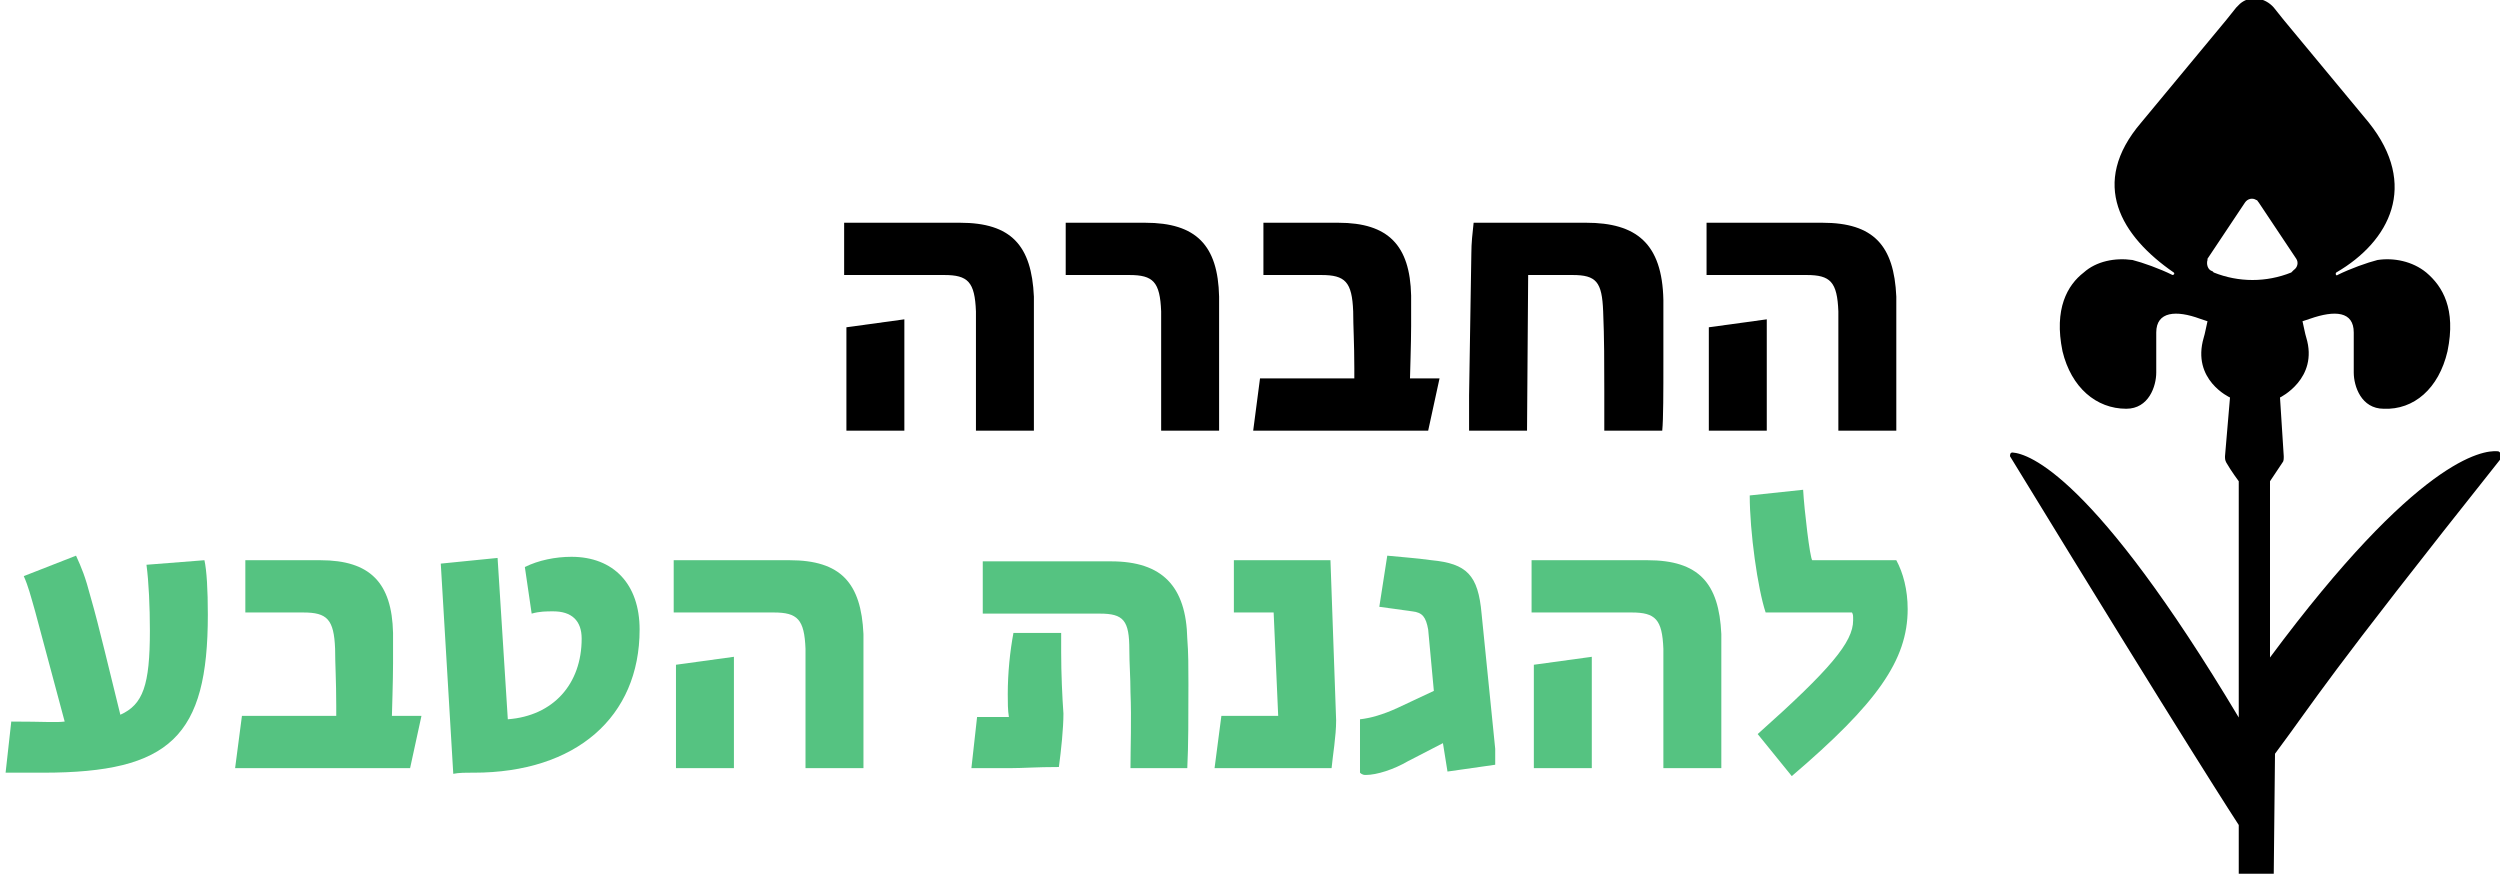 <svg xmlns:dc="http://purl.org/dc/elements/1.1/" xmlns:cc="http://creativecommons.org/ns#" xmlns:rdf="http://www.w3.org/1999/02/22-rdf-syntax-ns#" xmlns:svg="http://www.w3.org/2000/svg" xmlns:sodipodi="http://sodipodi.sourceforge.net/DTD/sodipodi-0.dtd" xmlns:inkscape="http://www.inkscape.org/namespaces/inkscape" xmlns="http://www.w3.org/2000/svg" xmlns:xlink="http://www.w3.org/1999/xlink" id="svg4" sodipodi:docname="&#xD7;&#x201D;&#xD7;&#x2014;&#xD7;&#x2018;&#xD7;&#xA8;&#xD7;&#x201D; &#xD7;&#x153;&#xD7;&#x201D;&#xD7;&#x2019;&#xD7;&#xA0;&#xD7;&#xAA; &#xD7;&#x201D;&#xD7;&#x2DC;&#xD7;&#x2018;&#xD7;&#xA2;.svg" inkscape:version="0.92.3 (2405546, 2018-03-11)" x="0px" y="0px" viewBox="-349 416 200 70" style="enable-background:new -349 416 200 70;" xml:space="preserve"><path id="path68" inkscape:connector-curvature="0" d="M-171.9,437.8l-0.1-0.1c-0.4-0.1-0.5-0.6-0.4-0.9c0,0,0-0.1,0-0.1l3-4.5 c0.2-0.3,0.6-0.4,0.9-0.2c0.1,0,0.1,0.1,0.2,0.2l3,4.5c0.2,0.3,0.1,0.7-0.2,0.9c0,0-0.1,0.1-0.1,0.1l-0.1,0.1 C-167.7,438.6-169.9,438.6-171.9,437.8z M-149.2,452.1c-1.2-0.1-6.4,0.6-18.2,16.5v-14.1l1-1.5c0.1-0.1,0.1-0.3,0.1-0.5l-0.3-4.7 c0,0,3.1-1.5,2.1-4.8c-0.1-0.3-0.2-0.9-0.3-1.3l0.6-0.2c2-0.7,3.5-0.6,3.5,1.1v3.2c0,1.1,0.6,2.9,2.4,2.9c2.4,0.1,4.4-1.6,5.1-4.6 c0.7-3.4-0.4-5.2-1.7-6.3c-1.1-0.9-2.6-1.2-3.9-1c-0.8,0.2-2.2,0.7-3.2,1.2c-0.1,0.1-0.2-0.1-0.1-0.2c4.3-2.5,6.6-7,2.6-12l-6.8-8.2 l-0.8-1c-0.7-0.8-1.9-1-2.7-0.3c-0.1,0.1-0.2,0.2-0.3,0.3l-0.8,1l-6.8,8.2c-4.2,4.9-1.6,9.1,2.6,12c0.1,0.1,0,0.2-0.1,0.2 c-1-0.5-2.4-1-3.2-1.2c-1.4-0.2-2.9,0.1-3.9,1c-1.3,1-2.4,2.9-1.7,6.3c0.7,2.9,2.7,4.6,5.1,4.6c1.8,0,2.4-1.8,2.4-2.9v-3.2 c0-1.7,1.6-1.8,3.5-1.1l0.6,0.2c-0.1,0.4-0.2,1-0.3,1.3c-1,3.4,2.1,4.8,2.1,4.8l-0.4,4.7c0,0.2,0,0.3,0.1,0.5c0.4,0.7,1,1.5,1,1.5 v18.9c-11.6-19.4-16.8-21.1-18.1-21.2c-0.2,0-0.2,0.2-0.2,0.3c14.3,23.4,18.3,29.5,18.3,29.5v3.9h2.8l0.1-9.6 c3.5-4.7,3.6-5.4,18.3-23.9C-149,452.3-149,452.1-149.2,452.1L-149.2,452.1z"></path><g id="text76" transform="matrix(0.909,0,0,0.909,780.334,-4.5)">	<path id="path4589" inkscape:connector-curvature="0" d="M-1080.6,500.5h5.1c0-1.1,0-4.6,0-7.8c0-1.5,0-3,0-4  c-0.2-4.5-2-6.5-6.5-6.5h-10.2v4.6h8.8c2.1,0,2.7,0.6,2.8,3.2c0,1.2,0,2.5,0,3.9V500.5z M-1092,500.5h5.1v-9.8l-5.1,0.7V500.5z"></path>	<path id="path4591" inkscape:connector-curvature="0" d="M-1113.2,500.5h5.2l0.1-13.7h3.9c2.1,0,2.6,0.6,2.7,3.2  c0.1,2.3,0.1,4.7,0.1,7v3.5h5.1c0.1-1,0.1-3.5,0.1-6.1c0-2.1,0-4.2,0-5.4c-0.1-5-2.4-6.8-6.8-6.8h-9.9c-0.1,0.9-0.2,1.8-0.2,2.7  l-0.2,12.5V500.5z"></path>	<path id="path4593" inkscape:connector-curvature="0" d="M-1132.1,500.5h15.4l1-4.6h-2.6c0-0.2,0.1-3.1,0.1-4.6c0-1,0-1.9,0-2.7  c-0.1-4.4-2-6.4-6.4-6.4h-6.6v4.6h5.1c2.1,0,2.7,0.6,2.8,3.2c0,1.3,0.1,2.8,0.1,5v0.9h-8.3L-1132.1,500.5z"></path>	<path id="path4595" inkscape:connector-curvature="0" d="M-1140.2,500.5h5.1c0-1.3,0-4.9,0-8c0-1.5,0-2.9,0-3.8  c-0.1-4.5-2-6.5-6.5-6.5h-7v4.6h5.6c2.1,0,2.7,0.6,2.8,3.2c0,1.2,0,2.5,0,3.9V500.5z"></path>	<path id="path4597" inkscape:connector-curvature="0" d="M-1156.5,500.5h5.1c0-1.1,0-4.6,0-7.8c0-1.5,0-3,0-4  c-0.2-4.5-2-6.5-6.5-6.5h-10.2v4.6h8.8c2.1,0,2.7,0.6,2.8,3.2c0,1.2,0,2.5,0,3.9V500.5z M-1167.9,500.5h5.1v-9.8l-5.1,0.7V500.5z"></path>	<path id="path4599" inkscape:connector-curvature="0" style="fill:#55C381;" d="M-1084.7,530.9c7.5-6.4,10.2-10.2,10.2-14.7  c0-1.7-0.4-3.2-1-4.3h-7.4c-0.2-0.2-0.7-4.4-0.8-6.2l-4.7,0.5c0,3.2,0.7,8.2,1.4,10.3h7.6c0.1,0.2,0.1,0.2,0.1,0.7  c0,1.9-2,4.3-8.4,10L-1084.7,530.9z"></path>	<path id="path4601" inkscape:connector-curvature="0" style="fill:#55C381;" d="M-1096,530.2h5.1c0-1.1,0-4.6,0-7.8c0-1.5,0-3,0-4  c-0.2-4.5-2-6.5-6.5-6.5h-10.2v4.6h8.8c2.1,0,2.7,0.6,2.8,3.2c0,1.2,0,2.5,0,3.9V530.2z M-1107.4,530.2h5.1v-9.8l-5.1,0.7V530.2z"></path>	<path id="path4603" inkscape:connector-curvature="0" style="fill:#55C381;" d="M-1122.2,530.8c1,0,2.5-0.5,3.7-1.2l3.1-1.6h0  l0.4,2.5l4.2-0.6v-1.4l-1.2-11.9c-0.3-3.4-1.3-4.4-4.4-4.7c-1.4-0.2-3-0.3-3.9-0.4l-0.7,4.5c0.7,0.1,1.5,0.2,2.9,0.4  c0.9,0.1,1.2,0.5,1.4,1.6l0.5,5.4l-3.2,1.5c-1.3,0.6-2.4,0.9-3.3,1v4.7C-1122.5,530.8-1122.3,530.8-1122.2,530.8z"></path>	<path id="path4605" inkscape:connector-curvature="0" style="fill:#55C381;" d="M-1135.5,530.2h10.3c0.1-1.1,0.4-2.8,0.4-4.2  l-0.5-14.1h-8.5v4.6h3.5l0.4,9.1h-5L-1135.5,530.2z"></path>	<path id="path4607" inkscape:connector-curvature="0" style="fill:#55C381;" d="M-1142.9,530.2h5c0.1-1.9,0.1-4.7,0.1-7.4  c0-1.4,0-2.8-0.1-4c-0.1-4.6-2.2-6.8-6.7-6.8h-11.3v4.6h10.3c2.1,0,2.6,0.6,2.6,3.2c0,1.2,0.1,2.4,0.1,3.7  C-1142.8,525.9-1142.9,528.5-1142.9,530.2z M-1153.5,530.2c1.2,0,2.3-0.1,4.3-0.1c0.2-1.5,0.4-3.4,0.4-4.7  c-0.1-1.4-0.2-3.5-0.2-5.4c0-0.6,0-1.2,0-1.7h-4.2c-0.3,1.6-0.5,3.5-0.5,5.4c0,0.7,0,1.4,0.1,2c-0.2,0-0.7,0-1.2,0  c-0.5,0-1.2,0-1.6,0l-0.5,4.5C-1155.6,530.2-1154.9,530.2-1153.5,530.2L-1153.5,530.2z"></path>	<path id="path4609" inkscape:connector-curvature="0" style="fill:#55C381;" d="M-1171.5,530.2h5.1c0-1.1,0-4.6,0-7.8  c0-1.5,0-3,0-4c-0.2-4.5-2-6.5-6.5-6.5h-10.2v4.6h8.8c2.1,0,2.7,0.6,2.8,3.2c0,1.2,0,2.5,0,3.9V530.2z M-1182.9,530.2h5.1v-9.8  l-5.1,0.7V530.2z"></path>	<path id="path4611" inkscape:connector-curvature="0" style="fill:#55C381;" d="M-1200.7,530.6c9,0,14.6-4.9,14.6-12.6  c0-4-2.3-6.4-6-6.4c-1.4,0-2.9,0.3-4.1,0.9l0.6,4.1c0.7-0.2,1.3-0.2,1.9-0.2c1.6,0,2.5,0.8,2.5,2.4c0,4-2.5,6.8-6.5,7.1l-0.9-14.2  l-5,0.5l1.1,18.5C-1202,530.6-1201.5,530.6-1200.7,530.6L-1200.7,530.6z"></path>	<path id="path4613" inkscape:connector-curvature="0" style="fill:#55C381;" d="M-1221.7,530.2h15.4l1-4.6h-2.6  c0-0.2,0.1-3.1,0.1-4.6c0-1,0-1.9,0-2.7c-0.1-4.4-2-6.4-6.4-6.4h-6.6v4.6h5.1c2.1,0,2.7,0.6,2.8,3.2c0,1.3,0.1,2.8,0.1,5v0.9h-8.3  L-1221.7,530.2z"></path>	<path id="path4615" inkscape:connector-curvature="0" style="fill:#55C381;" d="M-1238.6,530.6c11.2,0,14.5-3.2,14.5-13.9  c0-2.2-0.1-3.9-0.3-4.8l-5.1,0.4c0.2,1.5,0.3,3.7,0.3,5.8c0,4.8-0.6,6.5-2.6,7.4c-0.9-3.6-1.9-7.9-2.6-10.3  c-0.5-1.9-0.8-2.6-1.3-3.7l-4.6,1.8c0.4,0.9,0.6,1.7,1,3.1l2.6,9.7c-0.8,0.1-1.8,0-4.7,0l-0.5,4.5  C-1240.7,530.6-1239.7,530.6-1238.6,530.6L-1238.6,530.6z"></path></g></svg>